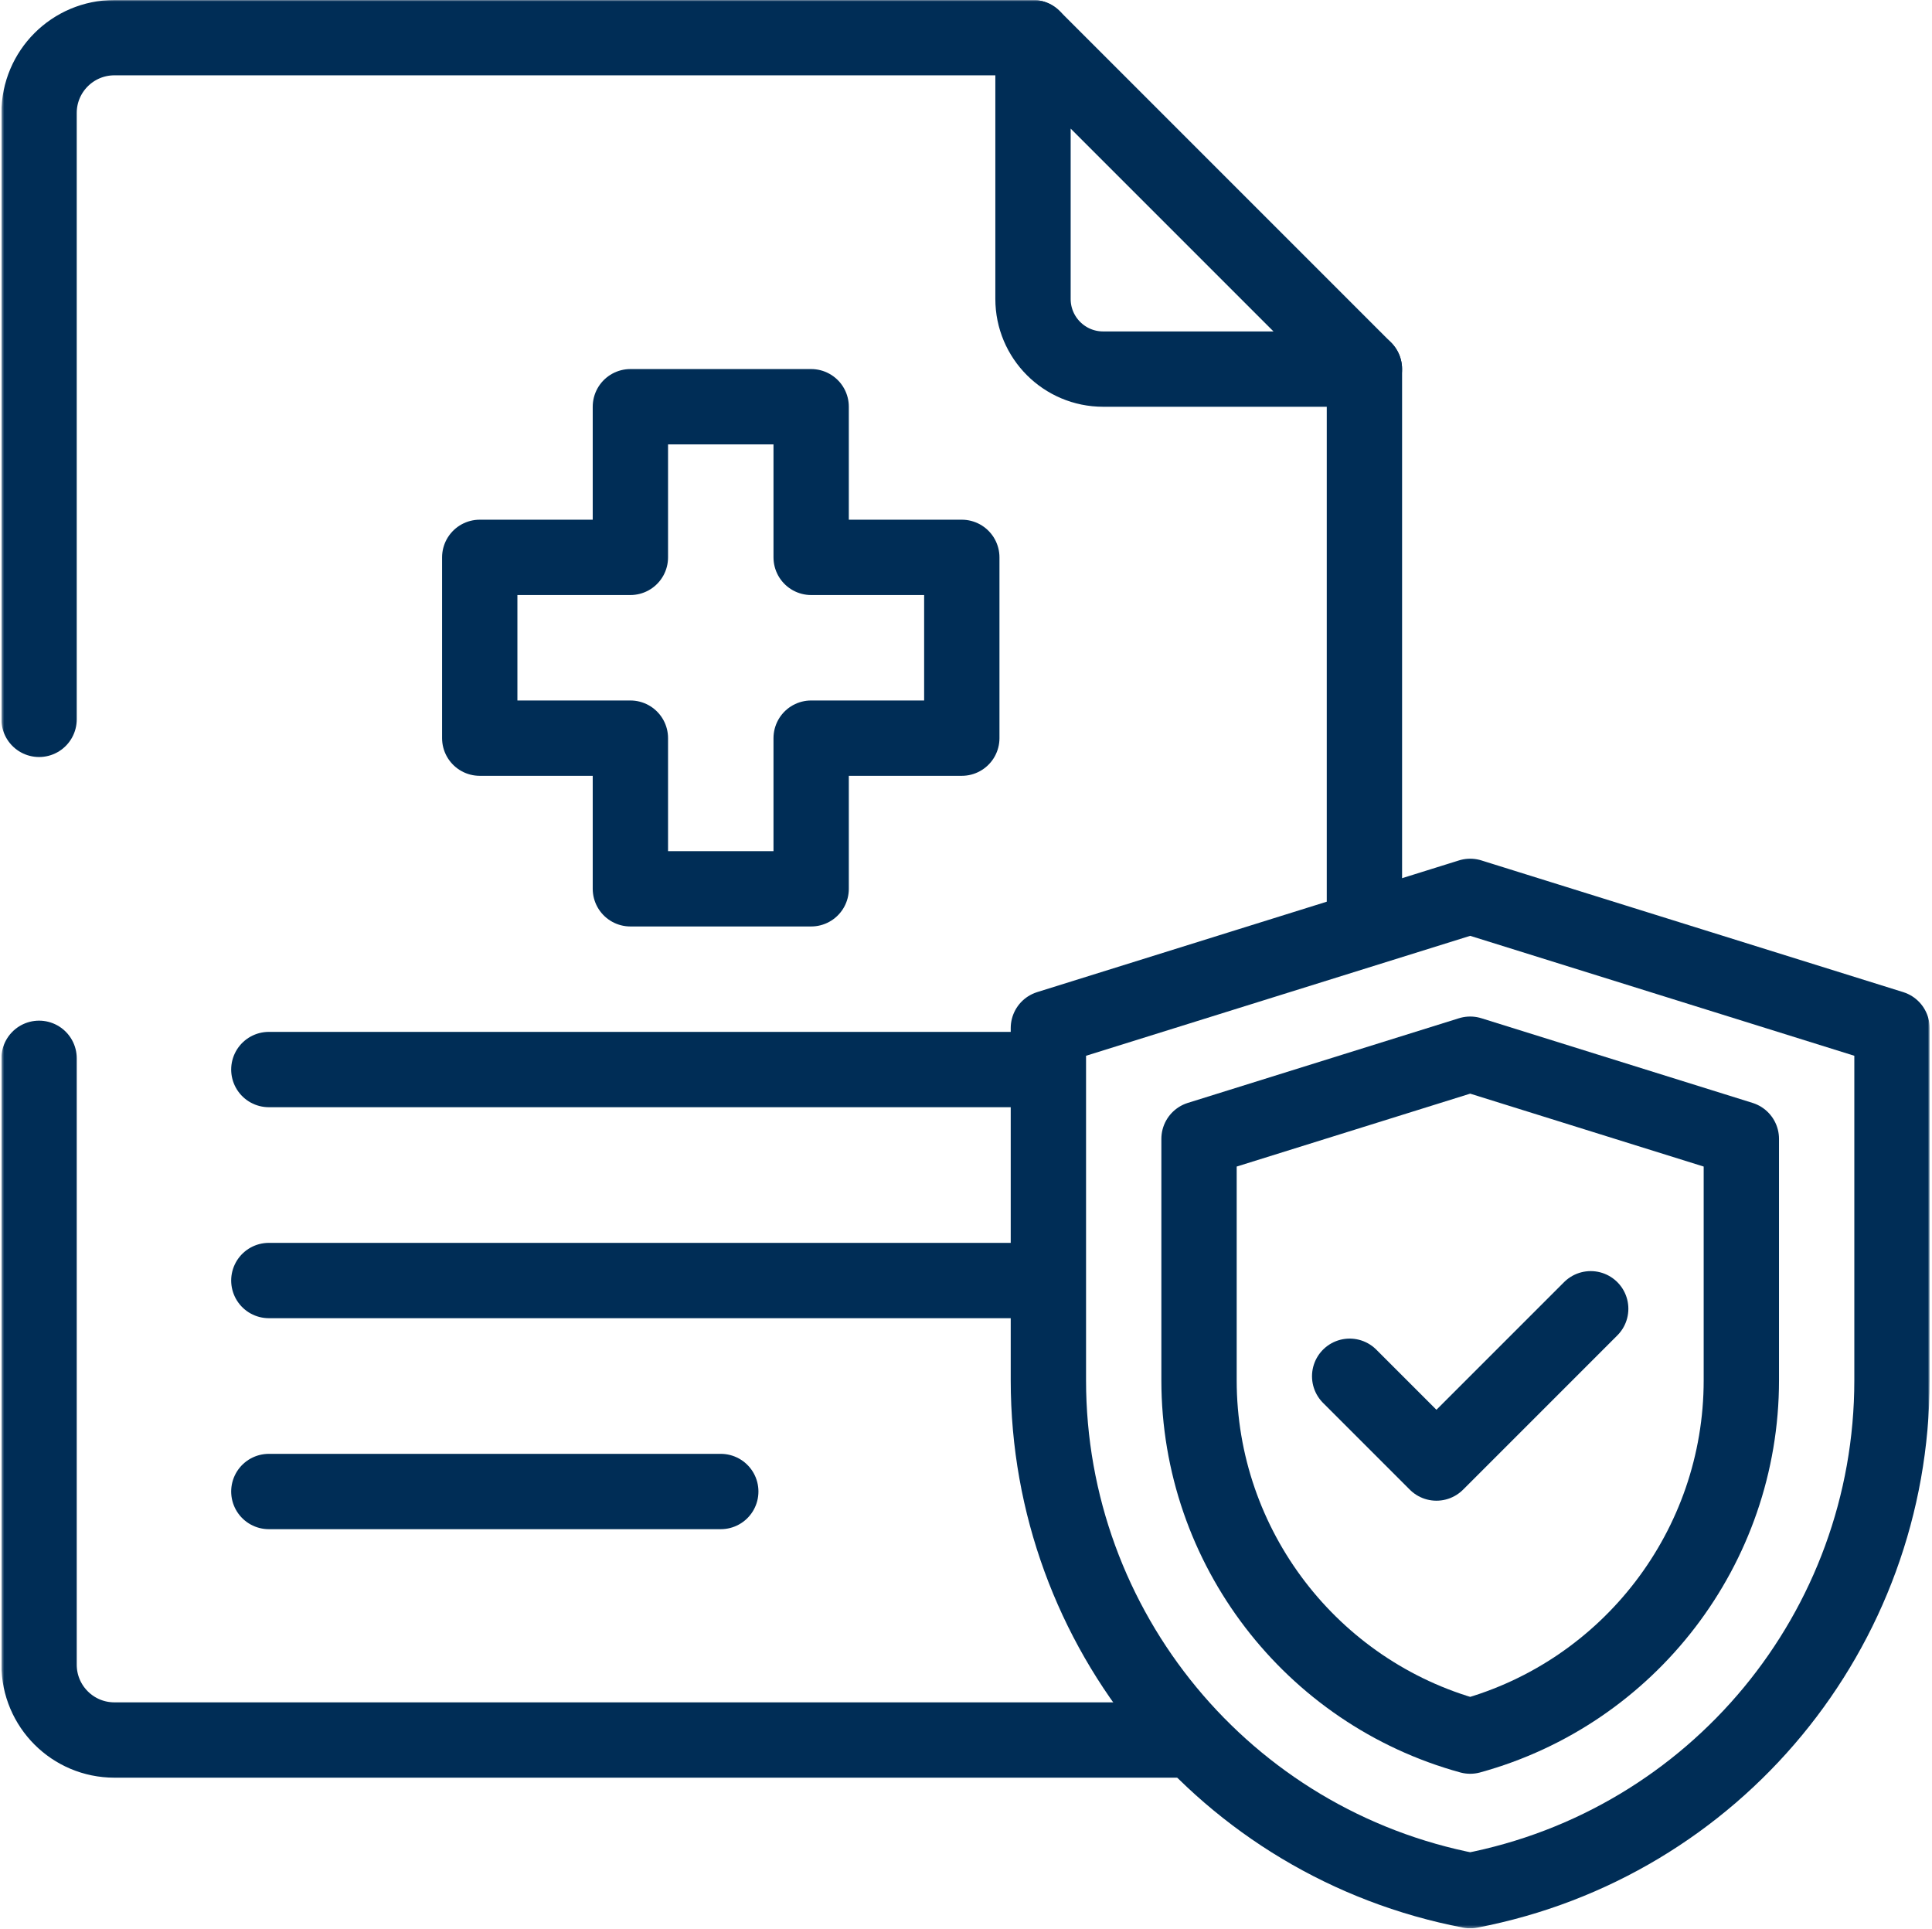 <?xml version="1.0" encoding="UTF-8"?> <svg xmlns="http://www.w3.org/2000/svg" width="684" height="683" viewBox="0 0 684 683" fill="none"><g clip-path="url(#clip0_11_2)"><path d="M483.056 326.667V130.667" stroke="#002D56" stroke-width="26.667" stroke-miterlimit="10" stroke-linecap="round" stroke-linejoin="round"></path><mask id="mask0_11_2" style="mask-type:luminance" maskUnits="userSpaceOnUse" x="0" y="0" width="684" height="683"><path d="M0.5 6.10352e-05H683.167V682.667H0.5V6.10352e-05Z" fill="white"></path></mask><g mask="url(#mask0_11_2)"><path d="M13.834 374.665V589.333C13.834 604.061 25.772 616 40.5 616H107.167H418.5" stroke="#002D56" stroke-width="26.667" stroke-miterlimit="10" stroke-linecap="round" stroke-linejoin="round"></path><path d="M365.722 13.333H40.5C25.773 13.333 13.833 25.272 13.833 40V254.667" stroke="#002D56" stroke-width="26.667" stroke-miterlimit="10" stroke-linecap="round" stroke-linejoin="round"></path><path d="M483.055 130.667L365.722 13.333V105.835C365.722 119.549 376.84 130.667 390.554 130.667H483.055Z" stroke="#002D56" stroke-width="26.667" stroke-miterlimit="10" stroke-linecap="round" stroke-linejoin="round"></path><path d="M365.722 378.64H95.18" stroke="#002D56" stroke-width="26.667" stroke-miterlimit="10" stroke-linecap="round" stroke-linejoin="round"></path><path d="M365.722 453.333H95.18" stroke="#002D56" stroke-width="26.667" stroke-miterlimit="10" stroke-linecap="round" stroke-linejoin="round"></path><path d="M255.18 528.026H95.18" stroke="#002D56" stroke-width="26.667" stroke-miterlimit="10" stroke-linecap="round" stroke-linejoin="round"></path><path d="M520.494 317.333L669.833 363.957V488.665C669.833 576.911 607.169 652.724 520.5 669.333C433.832 652.724 371.167 576.911 371.167 488.665V363.957L520.507 317.333" stroke="#002D56" stroke-width="26.667" stroke-miterlimit="10" stroke-linecap="round" stroke-linejoin="round"></path><path d="M424.5 403.179V488.664C424.5 547.766 464.296 599.184 520.5 614.618C576.704 599.184 616.5 547.766 616.5 488.664V403.179L520.5 373.207L424.5 403.179Z" stroke="#002D56" stroke-width="26.667" stroke-miterlimit="10" stroke-linecap="round" stroke-linejoin="round"></path><path d="M477.833 487.224L508.553 517.944L563.167 463.331" stroke="#002D56" stroke-width="26.667" stroke-miterlimit="10" stroke-linecap="round" stroke-linejoin="round"></path><path d="M340.513 197.32H287.18V143.987H223.18V197.32H169.847V261.32H223.18V314.654H287.18V261.32H340.513V197.32Z" stroke="#002D56" stroke-width="26.667" stroke-miterlimit="10" stroke-linecap="round" stroke-linejoin="round"></path></g></g><defs><clipPath id="clip0_11_2"><rect width="682.667" height="682.667" fill="white" transform="translate(0.5)"></rect></clipPath></defs></svg> 